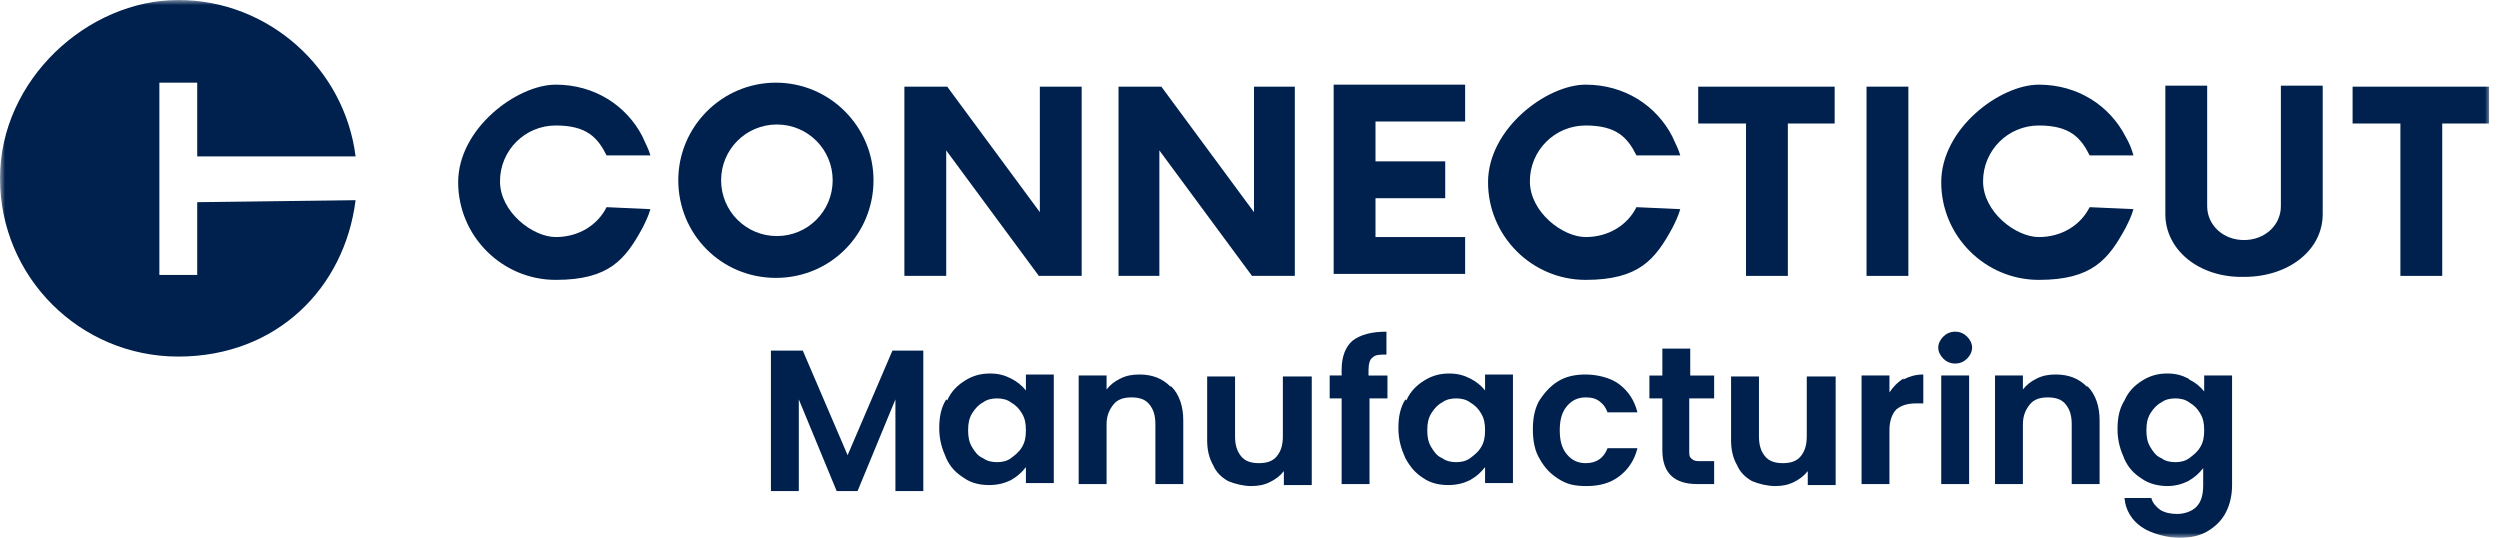 <?xml version="1.0" encoding="UTF-8"?>
<svg id="Layer_1" data-name="Layer 1" xmlns="http://www.w3.org/2000/svg" xmlns:xlink="http://www.w3.org/1999/xlink" version="1.1" viewBox="0 0 251 54">
  <defs>
    <style>
      .cls-1 {
        fill: #00214d;
      }

      .cls-1, .cls-2 {
        fill-rule: evenodd;
        stroke-width: 0px;
      }

      .cls-3 {
        mask: url(#mask);
      }

      .cls-2 {
        fill: #fff;
      }
    </style>
    <mask id="mask" x="0" y="0" width="250" height="54" maskUnits="userSpaceOnUse">
      <g id="mask0_0_336" data-name="mask0 0 336">
        <path class="cls-2" d="M0,54h250V0H0v54Z"/>
      </g>
    </mask>
  </defs>
  <path class="cls-1" d="M92.7,35.2v14.1h-2.8v-9.2l-3.8,9.2h-2.1l-3.8-9.2v9.2h-2.8v-14.1h3.2l4.5,10.5,4.5-10.5h3.2Z"/>
  <path class="cls-1" d="M102.6,41.5c-.3-.5-.6-.8-1.1-1.1-.4-.3-.9-.4-1.4-.4s-1,.1-1.4.4c-.4.2-.8.6-1.1,1.1-.3.5-.4,1-.4,1.7s.1,1.2.4,1.7c.3.5.6.9,1.1,1.1.4.3.9.4,1.4.4s1-.1,1.4-.4c.4-.3.8-.6,1.1-1.1.3-.5.4-1,.4-1.7s-.1-1.2-.4-1.7M95.1,40.2c.4-.9,1-1.5,1.8-2,.8-.5,1.6-.7,2.5-.7s1.5.2,2.1.5c.6.3,1.1.7,1.5,1.2v-1.6h2.8v10.9h-2.8v-1.6c-.4.5-.8.9-1.5,1.3-.6.3-1.3.5-2.2.5s-1.8-.2-2.5-.7c-.8-.5-1.4-1.1-1.8-2-.4-.9-.7-1.8-.7-3s.2-2.1.7-2.9"/>
  <path class="cls-1" d="M117.6,38.8c.8.8,1.2,2,1.2,3.4v6.4h-2.8v-6c0-.9-.2-1.5-.6-2-.4-.5-1-.7-1.8-.7s-1.4.2-1.8.7c-.4.5-.7,1.1-.7,2v6h-2.8v-10.9h2.8v1.4c.4-.5.8-.8,1.4-1.1.6-.3,1.2-.4,1.9-.4,1.3,0,2.3.4,3.1,1.2"/>
  <path class="cls-1" d="M131.7,37.8v10.9h-2.8v-1.4c-.4.5-.8.8-1.4,1.1-.6.3-1.2.4-1.9.4s-1.6-.2-2.3-.5c-.7-.4-1.2-.9-1.5-1.6-.4-.7-.6-1.5-.6-2.5v-6.4h2.8v6c0,.9.2,1.5.6,2,.4.5,1,.7,1.8.7s1.4-.2,1.8-.7.6-1.1.6-2v-6h2.8Z"/>
  <path class="cls-1" d="M139.4,40h-1.9v8.6h-2.8v-8.6h-1.2v-2.3h1.2v-.6c0-1.3.4-2.3,1.1-2.9.8-.6,1.9-.9,3.4-.9v2.3c-.7,0-1.1,0-1.4.3-.3.2-.4.7-.4,1.3v.5h1.9v2.3Z"/>
  <path class="cls-1" d="M148.7,41.5c-.3-.5-.6-.8-1.1-1.1-.4-.3-.9-.4-1.4-.4s-1,.1-1.4.4c-.4.2-.8.6-1.1,1.1-.3.5-.4,1-.4,1.7s.1,1.2.4,1.7c.3.5.6.9,1.1,1.1.4.3.9.4,1.4.4s1-.1,1.4-.4c.4-.3.8-.6,1.1-1.1.3-.5.4-1,.4-1.7s-.1-1.2-.4-1.7M141.2,40.2c.4-.9,1-1.5,1.8-2s1.6-.7,2.5-.7,1.5.2,2.1.5c.6.3,1.1.7,1.5,1.2v-1.6h2.8v10.9h-2.8v-1.6c-.4.5-.8.9-1.5,1.3-.6.3-1.3.5-2.2.5s-1.8-.2-2.5-.7c-.8-.5-1.3-1.1-1.8-2-.4-.9-.7-1.8-.7-3s.2-2.1.7-2.9"/>
  <path class="cls-1" d="M154.5,40.3c.5-.8,1.1-1.5,1.9-2,.8-.5,1.7-.7,2.8-.7s2.5.3,3.4,1c.9.7,1.5,1.6,1.8,2.8h-3c-.2-.5-.4-.8-.8-1.1-.4-.3-.8-.4-1.4-.4-.8,0-1.4.3-1.9.9-.5.6-.7,1.4-.7,2.4s.2,1.8.7,2.4c.5.6,1.1.9,1.9.9,1.1,0,1.8-.5,2.2-1.5h3c-.3,1.2-.9,2.1-1.8,2.8-.9.7-2,1-3.3,1s-2-.2-2.8-.7c-.8-.5-1.4-1.1-1.9-2-.5-.8-.7-1.8-.7-3s.2-2.1.7-3"/>
  <path class="cls-1" d="M169.6,40v5.3c0,.4,0,.6.3.8.2.2.5.2.9.2h1.3v2.3h-1.7c-2.3,0-3.5-1.1-3.5-3.4v-5.2h-1.3v-2.3h1.3v-2.7h2.8v2.7h2.4v2.3h-2.4Z"/>
  <path class="cls-1" d="M184.3,37.8v10.9h-2.8v-1.4c-.4.5-.8.8-1.4,1.1-.6.3-1.2.4-1.9.4s-1.6-.2-2.3-.5c-.7-.4-1.2-.9-1.5-1.6-.4-.7-.6-1.5-.6-2.5v-6.4h2.8v6c0,.9.2,1.5.6,2,.4.5,1,.7,1.8.7s1.4-.2,1.8-.7c.4-.5.6-1.1.6-2v-6h2.8Z"/>
  <path class="cls-1" d="M191.1,38.1c.6-.3,1.2-.5,2-.5v2.9h-.7c-.9,0-1.5.2-2,.6-.4.4-.7,1.1-.7,2.1v5.4h-2.8v-10.9h2.8v1.7c.4-.6.8-1,1.4-1.4"/>
  <g class="cls-3">
    <g>
      <path class="cls-1" d="M194.9,48.6h2.8v-10.9h-2.8v10.9ZM195.1,36c-.3-.3-.5-.7-.5-1.1s.2-.8.5-1.1c.3-.3.7-.5,1.2-.5s.9.2,1.2.5c.3.3.5.7.5,1.1s-.2.8-.5,1.1c-.3.3-.7.5-1.2.5s-.9-.2-1.2-.5h0Z"/>
      <path class="cls-1" d="M209.6,38.8c.8.8,1.2,2,1.2,3.4v6.4h-2.8v-6c0-.9-.2-1.5-.6-2-.4-.5-1-.7-1.8-.7s-1.4.2-1.8.7c-.4.5-.7,1.1-.7,2v6h-2.8v-10.9h2.8v1.4c.4-.5.8-.8,1.4-1.1.6-.3,1.2-.4,1.9-.4,1.3,0,2.3.4,3.1,1.2"/>
      <path class="cls-1" d="M220.9,41.5c-.3-.5-.6-.8-1.1-1.1-.4-.3-.9-.4-1.4-.4s-1,.1-1.4.4c-.4.2-.8.6-1.1,1.1-.3.5-.4,1-.4,1.7s.1,1.2.4,1.7c.3.5.6.9,1.1,1.1.4.3.9.4,1.4.4s1-.1,1.4-.4c.4-.3.8-.6,1.1-1.1.3-.5.4-1,.4-1.7s-.1-1.2-.4-1.7M219.8,38.1c.6.3,1.1.7,1.5,1.2v-1.6h2.8v11c0,1-.2,1.9-.6,2.7-.4.8-1,1.4-1.8,1.9-.8.5-1.8.7-2.9.7s-2.8-.4-3.8-1.1c-1-.7-1.6-1.7-1.7-2.9h2.7c.1.5.5.9.9,1.2.5.3,1.1.4,1.7.4s1.4-.2,1.9-.7c.5-.5.7-1.2.7-2.2v-1.7c-.4.5-.8.9-1.5,1.3-.6.3-1.3.5-2.1.5s-1.8-.2-2.5-.7c-.8-.5-1.4-1.1-1.8-2-.4-.9-.7-1.8-.7-3s.2-2.1.7-2.9c.4-.9,1-1.5,1.8-2s1.6-.7,2.5-.7,1.5.2,2.1.5"/>
      <path class="cls-1" d="M19.8,20.2v7.4h-3.8V8.3h3.8v7.4h15.9C34.6,6.9,27,0,17.9,0S0,8,0,17.9s8,17.9,17.9,17.9,16.7-6.9,17.8-15.7l-15.9.2Z"/>
      <path class="cls-1" d="M209.8,20.8c-.9,1.8-2.8,3-5.1,3s-5.6-2.5-5.6-5.6,2.5-5.6,5.6-5.6,4.2,1.2,5.1,3h4.4c-.2-.7-.4-1.2-.8-1.9-1.6-3.1-4.8-5.2-8.7-5.2s-9.8,4.4-9.8,9.8,4.4,9.8,9.8,9.8,7-2.1,8.7-5.2c.3-.6.6-1.2.8-1.9l-4.4-.2Z"/>
      <path class="cls-1" d="M164.3,20.8c-.9,1.8-2.8,3-5.1,3s-5.6-2.5-5.6-5.6,2.5-5.6,5.6-5.6,4.2,1.2,5.1,3h4.4c-.2-.7-.5-1.2-.8-1.9-1.6-3.1-4.8-5.2-8.7-5.2s-9.8,4.4-9.8,9.8,4.4,9.8,9.8,9.8,7-2.1,8.7-5.2c.3-.6.6-1.2.8-1.9l-4.4-.2Z"/>
      <path class="cls-1" d="M60.9,20.8c-.9,1.8-2.8,3-5.1,3s-5.6-2.5-5.6-5.6,2.5-5.6,5.6-5.6,4.2,1.2,5.1,3h4.4c-.2-.7-.5-1.2-.8-1.9-1.6-3.1-4.8-5.2-8.7-5.2s-9.8,4.4-9.8,9.8,4.4,9.8,9.8,9.8,7-2.1,8.7-5.2c.3-.6.6-1.2.8-1.9l-4.4-.2Z"/>
      <path class="cls-1" d="M83.6,18.1c0-3.1-2.5-5.6-5.6-5.6s-5.6,2.5-5.6,5.6,2.5,5.6,5.6,5.6,5.6-2.5,5.6-5.6M68.1,18.1c0-5.4,4.4-9.8,9.8-9.8s9.8,4.4,9.8,9.8-4.3,9.8-9.8,9.8-9.8-4.4-9.8-9.8"/>
      <path class="cls-1" d="M108.6,8.7v19h-4.3l-9.3-12.6v12.6h-4.2V8.7h4.3l9.3,12.6v-12.6h4.2Z"/>
      <path class="cls-1" d="M130,8.7v19h-4.3l-9.3-12.6v12.6h-4.1V8.7h4.3l9.3,12.6v-12.6h4.1Z"/>
      <path class="cls-1" d="M138.1,12.3v3.9h7v3.7h-7v3.9h9v3.7h-13.2V8.5h13.2v3.7h-9Z"/>
      <path class="cls-1" d="M184.2,12.4h-4.7v15.3h-4.2v-15.3h-4.8v-3.7h13.7v3.7Z"/>
      <path class="cls-1" d="M187.4,27.7h4.2V8.7h-4.2v19Z"/>
      <path class="cls-1" d="M217.4,21.5v-12.9h4.2v12.1c0,1.9,1.6,3.4,3.7,3.4s3.7-1.5,3.7-3.4v-12.1h4.2v12.9c0,3.6-3.4,6.3-7.9,6.3-4.5.1-7.9-2.7-7.9-6.3"/>
      <path class="cls-1" d="M250,12.4h-4.8v15.3h-4.2v-15.3h-4.8v-3.7h13.7v3.7h.1Z"/>
    </g>
  </g>
</svg>
